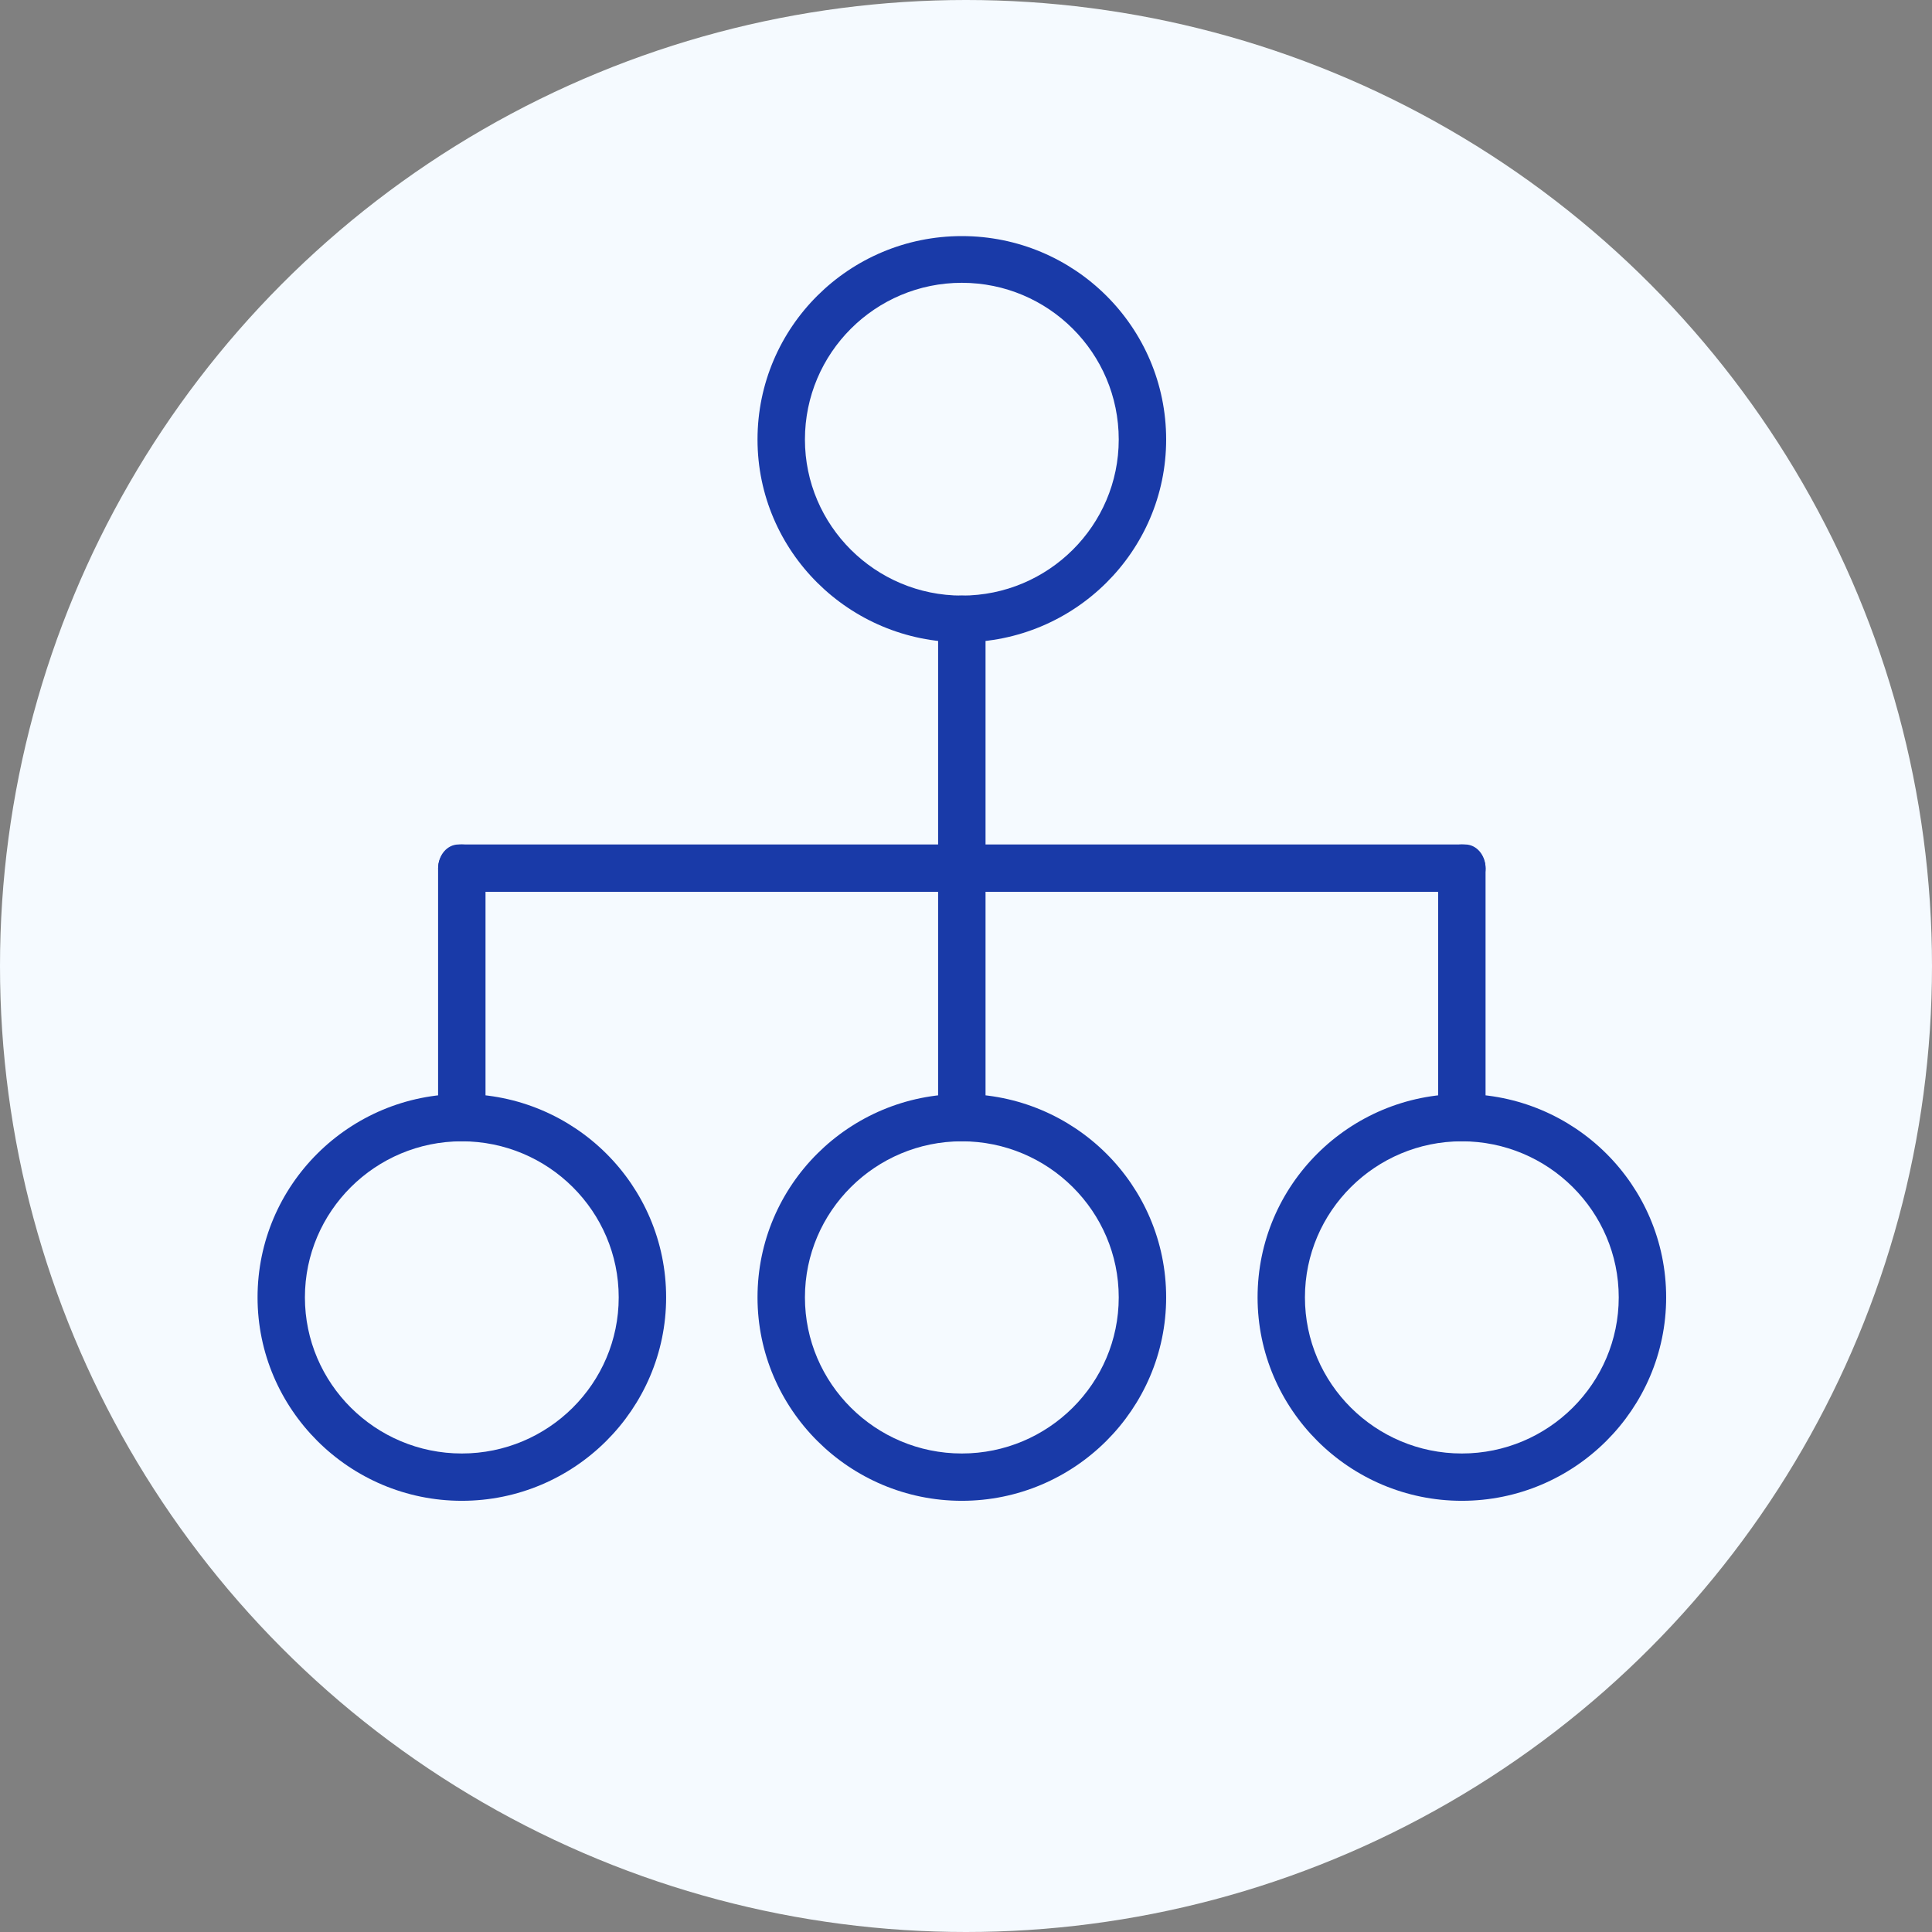 <svg width="90" height="90" viewBox="0 0 90 90" fill="none" xmlns="http://www.w3.org/2000/svg">
<rect x="0" y="0" width="90" height="90" fill="#808080" stroke="none"/>
<circle cx="45" cy="45" r="45" fill="#F5FAFF"/>
<g clip-path="url(#clip0_905_903)">
<path d="M44.806 53.166C44.196 53.166 43.701 52.679 43.701 52.049V28.833C43.701 28.232 44.196 27.745 44.806 27.745C45.416 27.745 45.91 28.232 45.91 28.833V52.049C45.91 52.679 45.416 53.166 44.806 53.166Z" fill="#193AA8"/>
<path d="M68.099 53.166C67.489 53.166 66.994 52.679 66.994 52.049V40.456C66.994 39.826 67.489 39.339 68.099 39.339C68.708 39.339 69.203 39.826 69.203 40.456V52.049C69.203 52.679 68.708 53.166 68.099 53.166Z" fill="#193AA8"/>
<path d="M21.513 53.166C20.903 53.166 20.408 52.679 20.408 52.049V40.456C20.408 39.826 20.903 39.339 21.513 39.339C22.123 39.339 22.617 39.826 22.617 40.456V52.049C22.617 52.679 22.123 53.166 21.513 53.166Z" fill="#193AA8"/>
<path d="M44.806 13.174C40.776 13.174 37.497 16.438 37.497 20.474C37.497 24.482 40.776 27.745 44.806 27.745C48.836 27.745 52.115 24.482 52.115 20.474C52.115 16.438 48.836 13.174 44.806 13.174ZM44.806 29.921C39.559 29.921 35.288 25.684 35.288 20.474C35.288 15.235 39.559 10.998 44.806 10.998C50.055 10.998 54.324 15.235 54.324 20.474C54.324 25.684 50.055 29.921 44.806 29.921Z" fill="#193AA8"/>
<path d="M44.806 53.166C40.776 53.166 37.497 56.429 37.497 60.437C37.497 64.445 40.776 67.709 44.806 67.709C48.836 67.709 52.115 64.445 52.115 60.437C52.115 56.429 48.836 53.166 44.806 53.166ZM44.806 69.913C39.559 69.913 35.288 65.647 35.288 60.437C35.288 55.199 39.559 50.962 44.806 50.962C50.055 50.962 54.324 55.199 54.324 60.437C54.324 65.647 50.055 69.913 44.806 69.913Z" fill="#193AA8"/>
<path d="M21.513 53.166C17.483 53.166 14.204 56.429 14.204 60.437C14.204 64.445 17.483 67.709 21.513 67.709C25.546 67.709 28.822 64.445 28.822 60.437C28.822 56.429 25.546 53.166 21.513 53.166ZM21.513 69.913C16.267 69.913 11.998 65.647 11.998 60.437C11.998 55.199 16.267 50.962 21.513 50.962C26.762 50.962 31.031 55.199 31.031 60.437C31.031 65.647 26.762 69.913 21.513 69.913Z" fill="#193AA8"/>
<path d="M68.254 41.543H21.361C20.836 41.543 20.41 41.057 20.41 40.456C20.41 39.826 20.836 39.339 21.361 39.339H68.254C68.779 39.339 69.204 39.826 69.204 40.456C69.204 41.057 68.779 41.543 68.254 41.543Z" fill="#193AA8"/>
<path d="M68.098 53.166C64.068 53.166 60.789 56.429 60.789 60.437C60.789 64.445 64.068 67.709 68.098 67.709C72.128 67.709 75.407 64.445 75.407 60.437C75.407 56.429 72.128 53.166 68.098 53.166ZM68.098 69.913C62.852 69.913 58.583 65.647 58.583 60.437C58.583 55.199 62.852 50.962 68.098 50.962C73.347 50.962 77.616 55.199 77.616 60.437C77.616 65.647 73.347 69.913 68.098 69.913Z" fill="#193AA8"/>
</g>
<defs>
<clipPath id="clip0_905_903">
<rect width="66" height="59" fill="white" transform="translate(12 11)"/>
</clipPath>
</defs>
</svg>
